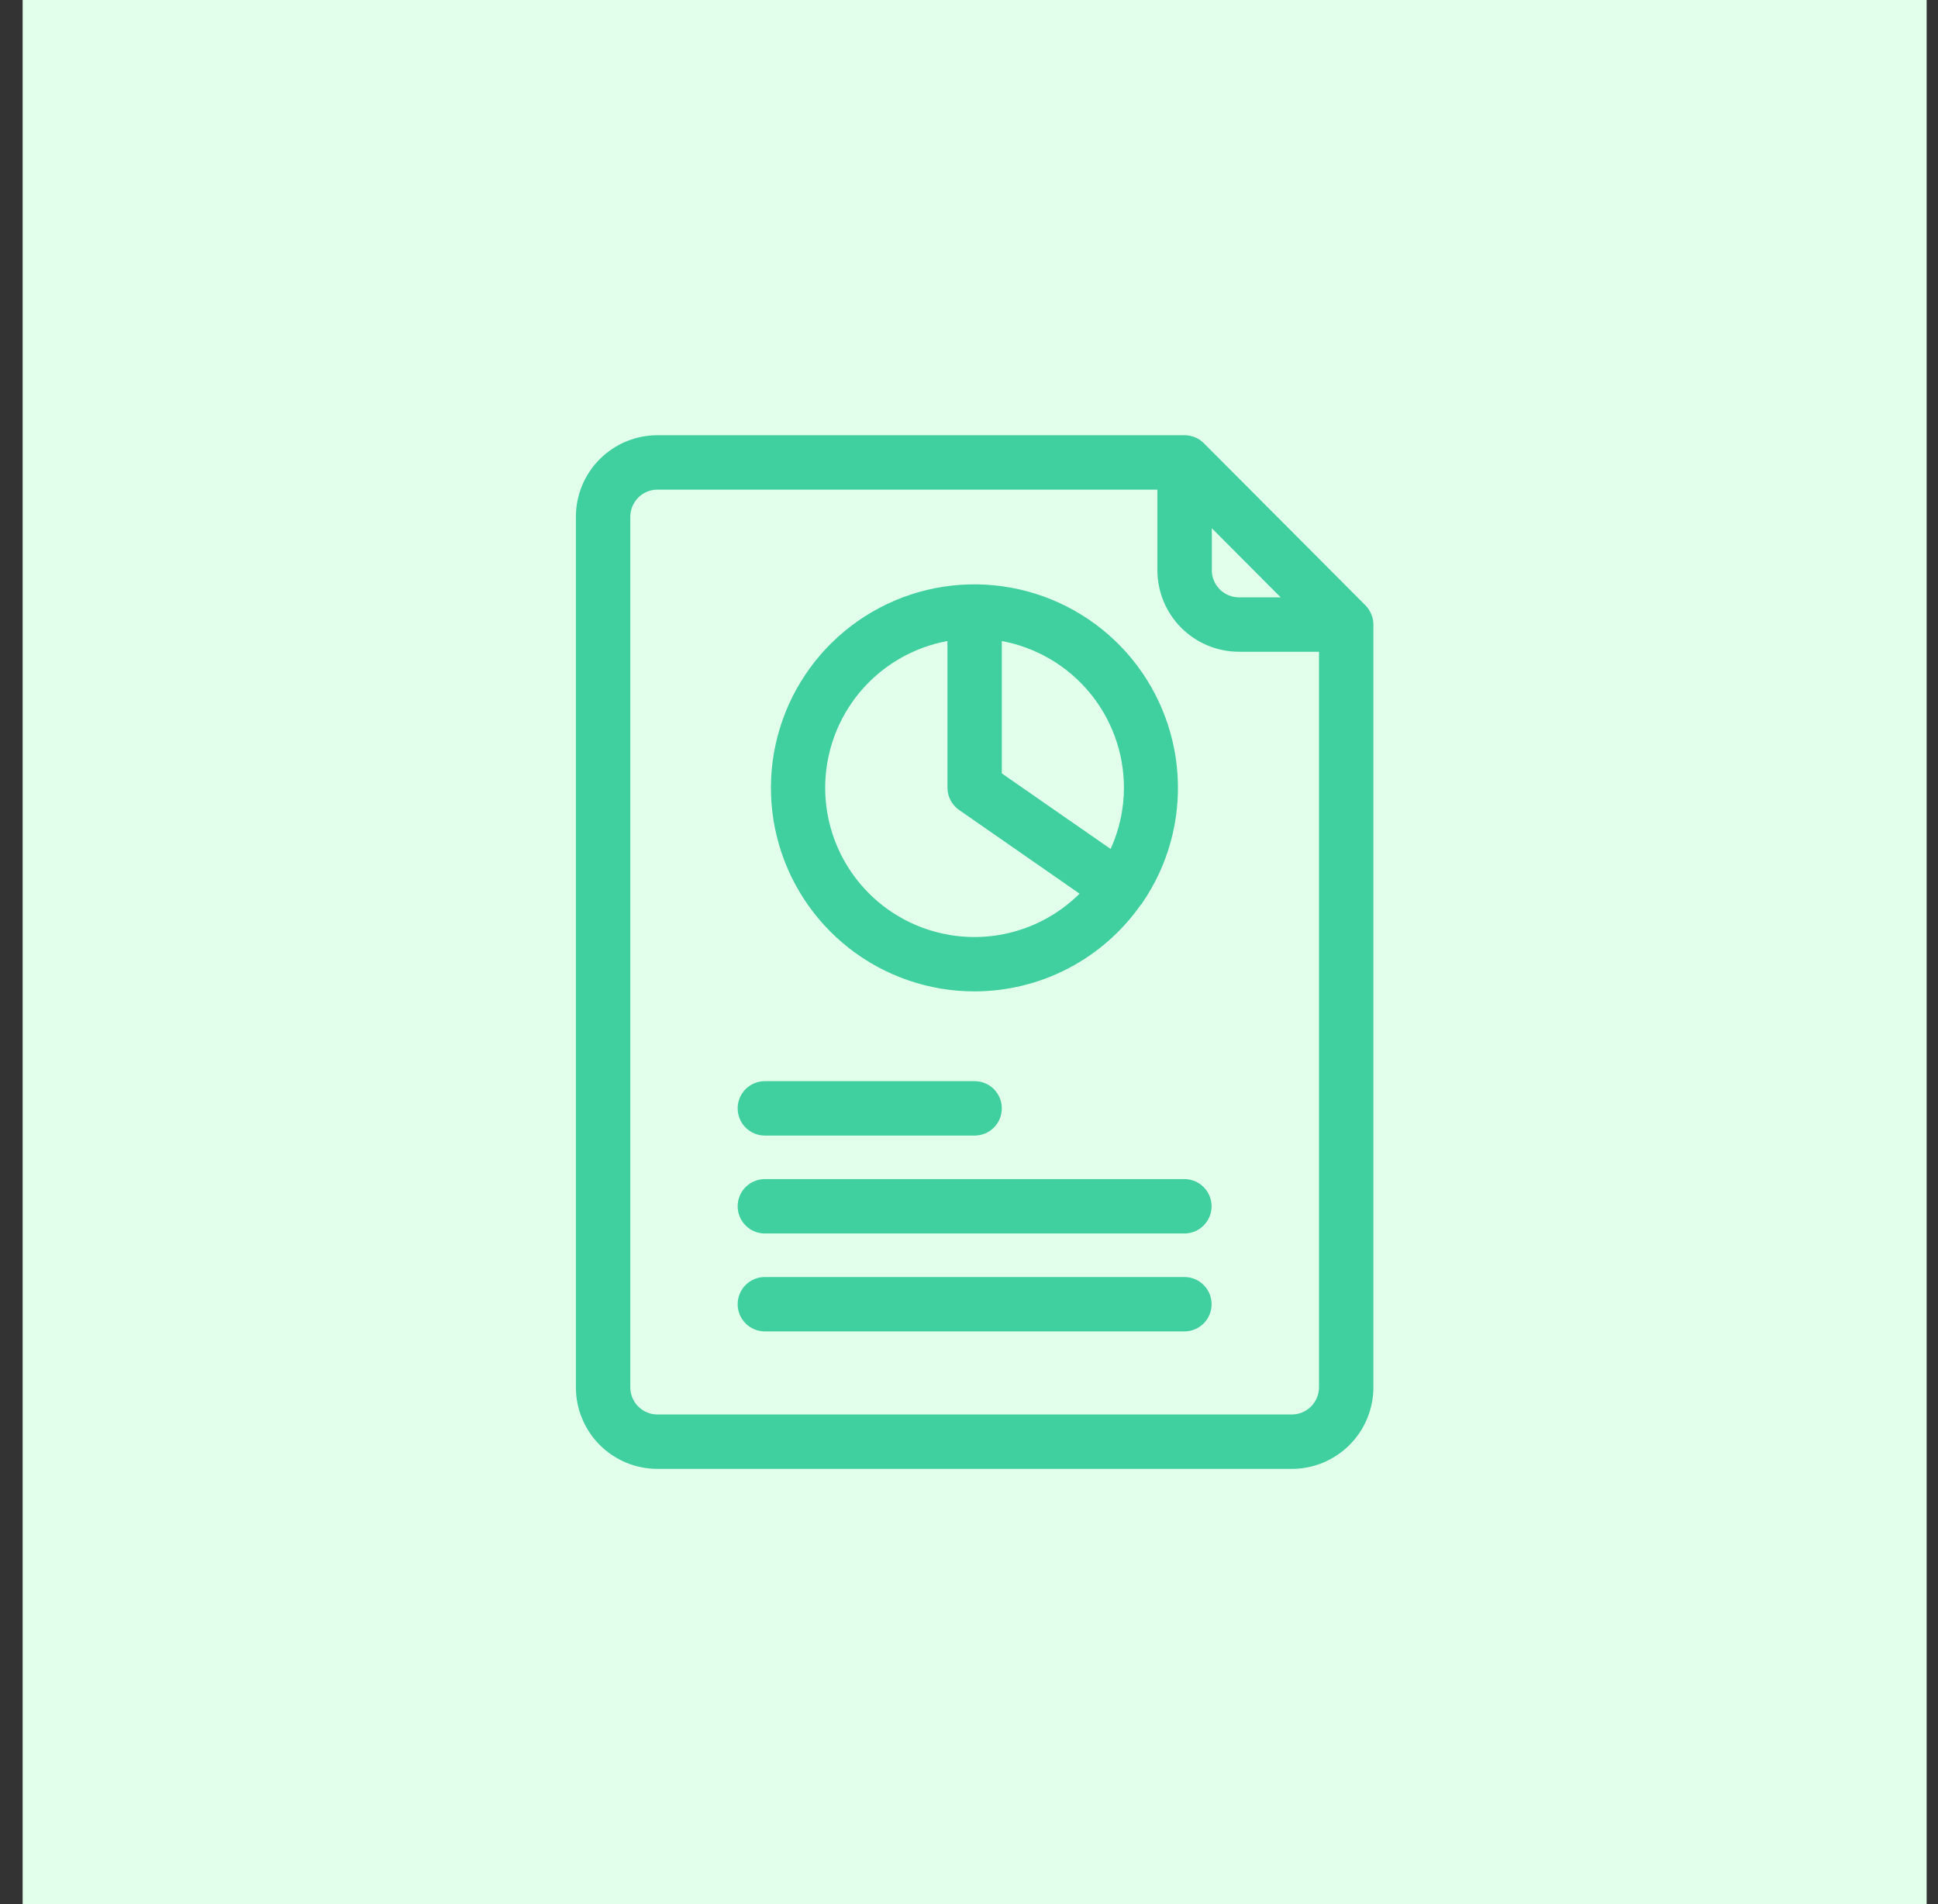<svg width="57" height="56" viewBox="0 0 57 56" fill="none" xmlns="http://www.w3.org/2000/svg">
<rect x="0" y="0" width="57" height="56" fill="#333333" stroke="none"/>
<rect width="56" height="56" transform="translate(0.666)" fill="#E2FFEC"/>
<path d="M28.666 29.157C29.624 29.155 30.568 28.924 31.418 28.481C32.268 28.038 33 27.397 33.55 26.613C33.56 26.6 33.574 26.595 33.584 26.582L33.595 26.558C34.352 25.455 34.718 24.131 34.634 22.795C34.55 21.46 34.021 20.192 33.132 19.192C32.242 18.193 31.044 17.52 29.727 17.282C28.411 17.043 27.053 17.252 25.869 17.876C24.686 18.5 23.745 19.502 23.198 20.723C22.651 21.944 22.528 23.313 22.85 24.611C23.172 25.91 23.92 27.063 24.974 27.887C26.028 28.711 27.328 29.158 28.666 29.157ZM33.057 23.165C33.057 23.787 32.923 24.402 32.666 24.968L29.465 22.746V18.853C30.473 19.04 31.384 19.573 32.04 20.361C32.696 21.148 33.056 22.14 33.057 23.165ZM27.866 18.853V23.165C27.866 23.294 27.897 23.421 27.957 23.535C28.017 23.649 28.104 23.747 28.209 23.821L31.752 26.283C31.264 26.768 30.669 27.131 30.016 27.343C29.362 27.556 28.668 27.612 27.988 27.506C27.309 27.401 26.664 27.138 26.105 26.738C25.546 26.338 25.089 25.812 24.77 25.203C24.452 24.594 24.281 23.919 24.271 23.232C24.261 22.544 24.413 21.864 24.714 21.246C25.015 20.628 25.457 20.09 26.005 19.674C26.552 19.259 27.189 18.977 27.866 18.853ZM21.696 32.597C21.696 32.385 21.78 32.181 21.93 32.031C22.08 31.881 22.284 31.797 22.496 31.797H28.666C28.878 31.797 29.081 31.881 29.231 32.031C29.381 32.181 29.465 32.385 29.465 32.597C29.465 32.809 29.381 33.013 29.231 33.163C29.081 33.313 28.878 33.397 28.666 33.397H22.496C22.391 33.397 22.287 33.376 22.19 33.336C22.093 33.296 22.005 33.237 21.93 33.163C21.856 33.088 21.797 33 21.757 32.903C21.717 32.806 21.696 32.702 21.696 32.597ZM35.635 35.477C35.635 35.689 35.551 35.892 35.401 36.042C35.251 36.193 35.047 36.277 34.835 36.277H22.496C22.284 36.277 22.08 36.193 21.93 36.042C21.78 35.892 21.696 35.689 21.696 35.477C21.696 35.265 21.78 35.061 21.93 34.911C22.08 34.761 22.284 34.677 22.496 34.677H34.835C35.046 34.677 35.249 34.76 35.398 34.909C35.548 35.057 35.633 35.259 35.635 35.47V35.477ZM35.635 38.357C35.635 38.569 35.551 38.773 35.401 38.922C35.251 39.073 35.047 39.157 34.835 39.157H22.496C22.284 39.157 22.08 39.073 21.93 38.922C21.78 38.773 21.696 38.569 21.696 38.357C21.696 38.145 21.78 37.941 21.93 37.791C22.08 37.641 22.284 37.557 22.496 37.557H34.835C35.045 37.557 35.247 37.639 35.396 37.787C35.546 37.934 35.632 38.134 35.635 38.344V38.357ZM40.331 18.062C40.291 17.964 40.231 17.875 40.157 17.8L35.41 13.038C35.336 12.962 35.247 12.902 35.149 12.862C35.051 12.822 34.947 12.8 34.842 12.8H19.337C18.701 12.8 18.09 13.053 17.64 13.503C17.19 13.953 16.938 14.563 16.938 15.2V40.8C16.938 41.437 17.19 42.047 17.64 42.497C18.09 42.947 18.701 43.2 19.337 43.2H37.993C38.63 43.2 39.24 42.947 39.691 42.497C40.141 42.047 40.394 41.437 40.394 40.8V18.368C40.394 18.263 40.373 18.159 40.331 18.062ZM35.642 15.536L37.667 17.568H36.441C36.229 17.568 36.026 17.484 35.876 17.334C35.726 17.184 35.642 16.98 35.642 16.768V15.536ZM37.993 41.6H19.337C19.125 41.6 18.922 41.516 18.772 41.366C18.622 41.216 18.538 41.012 18.538 40.8V15.2C18.538 14.988 18.622 14.784 18.772 14.634C18.922 14.484 19.125 14.4 19.337 14.4H34.041V16.768C34.041 17.405 34.294 18.015 34.744 18.465C35.194 18.915 35.805 19.168 36.441 19.168H38.794V40.8C38.794 41.012 38.709 41.216 38.559 41.366C38.409 41.516 38.206 41.6 37.993 41.6Z" fill="#40CF9F"/>
</svg>
